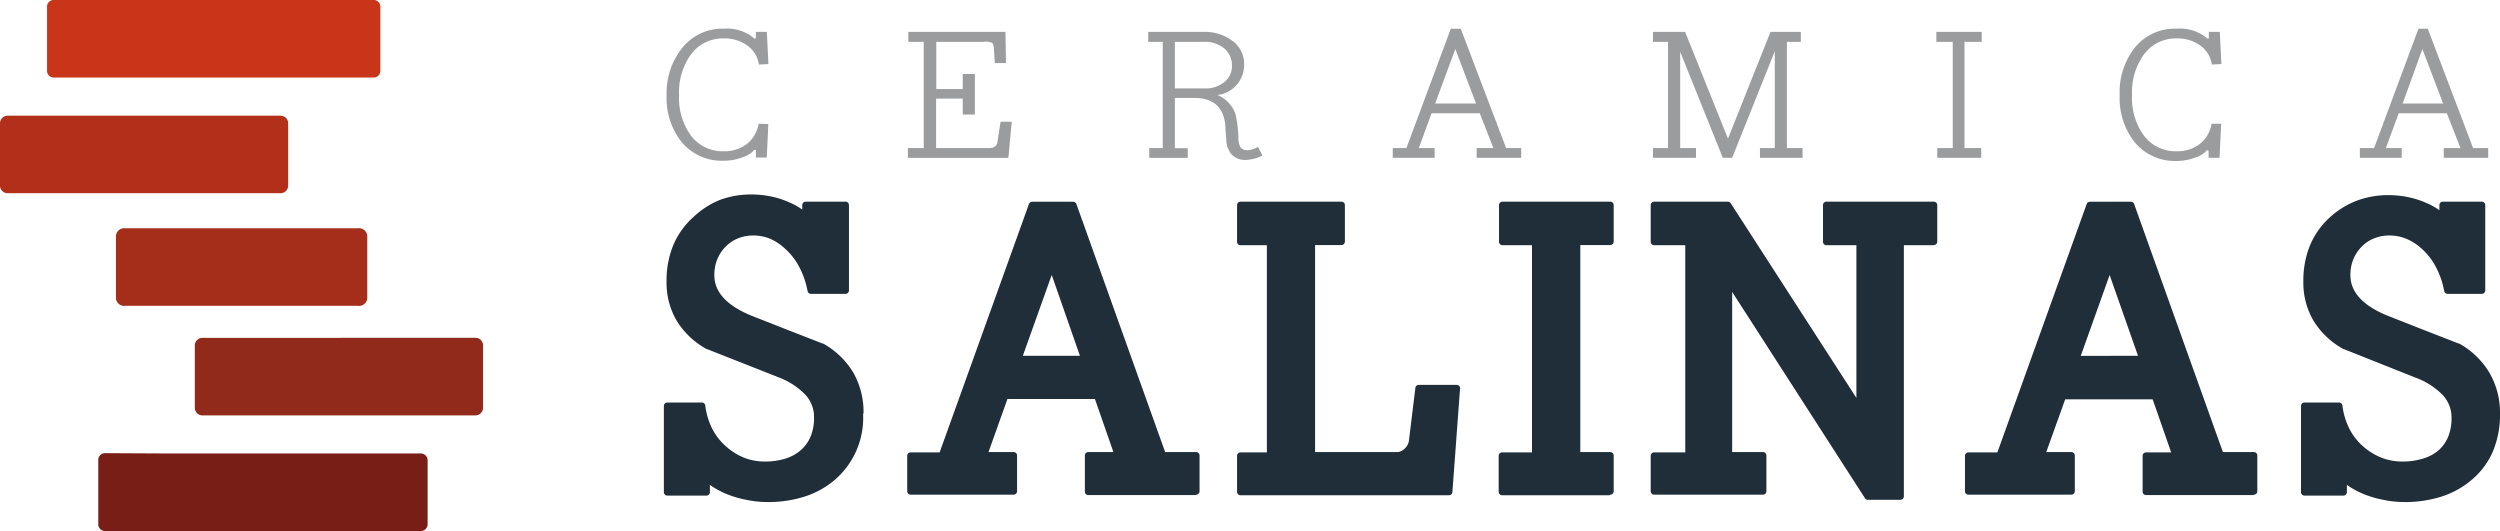 <svg xmlns="http://www.w3.org/2000/svg" viewBox="0 0 298.63 63.43"><defs><style>.cls-1{fill:#912a1a;}.cls-1,.cls-2,.cls-3,.cls-4,.cls-5,.cls-6,.cls-7{fill-rule:evenodd;}.cls-2{fill:#c93519;}.cls-3{fill:#a52e1a;}.cls-4{fill:#b22f1a;}.cls-5{fill:#791e17;}.cls-6{fill:#9b9c9e;}.cls-7{fill:#1f2e39;}</style></defs><title>Asset 4</title><g id="Layer_2" data-name="Layer 2"><g id="Home_Screen" data-name="Home Screen"><g id="Header"><path class="cls-1" d="M24.21,40.36a.91.91,0,0,0-.94.87v7.52a.91.91,0,0,0,.94.87H56.76a.91.91,0,0,0,.94-.87V41.22a.91.91,0,0,0-.94-.87Z"/><path class="cls-2" d="M6.32,0H44.73a.8.8,0,0,1,.7.87V8.39a.8.8,0,0,1-.7.87H6.32a.8.8,0,0,1-.7-.87V.87A.8.8,0,0,1,6.32,0Z"/><path class="cls-3" d="M15,27.27a1,1,0,0,0-1.15.87v7.52a1,1,0,0,0,1.15.87H42.72a1,1,0,0,0,1.15-.87V28.14a1,1,0,0,0-1.15-.87Z"/><path class="cls-4" d="M.94,13.82a.91.91,0,0,0-.94.87v7.52a.91.91,0,0,0,.94.87H33.48a.91.91,0,0,0,.94-.87V14.69a.91.91,0,0,0-.94-.87Z"/><path class="cls-5" d="M20.23,54.17H50.34a.82.82,0,0,1,.74.87v7.52a.82.82,0,0,1-.74.87H12.48a.81.81,0,0,1-.74-.87V55a.81.81,0,0,1,.74-.87Z"/><path class="cls-6" d="M291.84,12.37l-2.48-6.51L287,12.37Zm5.4,6.48h-5.33V17.69h2l-1.63-4.16h-5.75L285,17.69h1.89v1.16h-5V17.69h1.7l5.3-14.26H290l5.42,14.26h1.8v1.16Zm-31.92-4-.19,4h-1.31v-.72q0-.19-.12-.19s-.11,0-.19.13a3.13,3.13,0,0,1-1.26.74,6.32,6.32,0,0,1-2.29.42A6.23,6.23,0,0,1,255,17a8.45,8.45,0,0,1-1.8-5.6A8.62,8.62,0,0,1,255,5.7,6.11,6.11,0,0,1,260,3.43a5,5,0,0,1,3.46,1c.14.13.24.19.3.19s.09-.06.09-.19V3.81h1.31l.19,3.84-1.14.06a3.34,3.34,0,0,0-1.37-2.26A4.62,4.62,0,0,0,260,4.59a4.72,4.72,0,0,0-3.84,1.83,7.6,7.6,0,0,0-1.48,4.93,7.55,7.55,0,0,0,1.47,4.92,4.74,4.74,0,0,0,3.85,1.8,4.43,4.43,0,0,0,2.73-.84,3.89,3.89,0,0,0,1.45-2.45l1.17,0ZM236.72,5h-2.06V17.69h2v1.16h-5.25V17.69h1.85V5H231.3V3.81h5.42V5ZM215.32,18.85h-5.09V17.69H212V6.13l-5.09,12.72h-1.12L200.7,6.18V17.69h1.89v1.16h-5.14V17.69h1.8V5h-1.8V3.81h3.84l5.12,12.75,5.08-12.75h3.62V5h-1.66V17.69h1.87v1.16Zm-39-6.48-2.48-6.51-2.41,6.51Zm5.4,6.48h-5.33V17.69h2l-1.63-4.16H171l-1.52,4.16h1.89v1.16h-5V17.69H168l5.3-14.26h1.19l5.42,14.26h1.8v1.16Zm-34.56-11a2.65,2.65,0,0,0-.84-2A3.65,3.65,0,0,0,143.75,5h-3.41v5.56h3.53a3.46,3.46,0,0,0,2.47-.84,2.39,2.39,0,0,0,.82-1.86Zm3.62,10.74h0a4.87,4.87,0,0,1-1.87.51,2.23,2.23,0,0,1-1.87-.74,2.92,2.92,0,0,1-.56-1.66q-.07-.89-.12-1.79-.33-3.2-3.68-3.21h-2.34v6h1.54v1.16h-4.6V17.69h1.61V5h-1.73V3.81h6.59a5.46,5.46,0,0,1,3.48,1.08,3.37,3.37,0,0,1,1.38,2.77,3.61,3.61,0,0,1-3.18,3.69,3.85,3.85,0,0,1,2.15,2.27,14.31,14.31,0,0,1,.35,3,2.07,2.07,0,0,0,.27,1,1,1,0,0,0,.83.32,2.78,2.78,0,0,0,1.24-.4l.51,1Zm-29.93-4-.4,4.27h-12V17.69h1.89V5H108.5V3.81H120.1l.07,3.72-1.33,0L118.73,6c0-.49-.11-.79-.23-.89A2.15,2.15,0,0,0,117.44,5h-5.6v5.64H115V8.84h1.45v4.84H115v-1.9h-3.18v5.91h6.26q1,0,1.07-.76l.37-2.39,1.31,0Zm-29.07.23-.19,4H90.29v-.72c0-.13,0-.19-.12-.19s-.11,0-.19.13a3.13,3.13,0,0,1-1.26.74,6.32,6.32,0,0,1-2.29.42,6.23,6.23,0,0,1-5-2.22,8.45,8.45,0,0,1-1.8-5.6A8.62,8.62,0,0,1,81.51,5.7a6.11,6.11,0,0,1,4.93-2.27,5,5,0,0,1,3.46,1q.21.19.3.19c.06,0,.09-.06.09-.19V3.81H91.6l.19,3.84-1.14.06a3.34,3.34,0,0,0-1.37-2.26,4.62,4.62,0,0,0-2.84-.86,4.72,4.72,0,0,0-3.84,1.83,7.6,7.6,0,0,0-1.48,4.93,7.55,7.55,0,0,0,1.47,4.92,4.74,4.74,0,0,0,3.85,1.8,4.43,4.43,0,0,0,2.73-.84,3.89,3.89,0,0,0,1.45-2.45Z"/><path class="cls-7" d="M103.1,49.45a9.77,9.77,0,0,1-3.36,7.85h0a10.39,10.39,0,0,1-3.58,2,14.12,14.12,0,0,1-4.48.67,12,12,0,0,1-2.5-.26A12.51,12.51,0,0,1,86.76,59a10.83,10.83,0,0,1-1.64-.86l0,0-.32-.22v.87a.41.41,0,0,1-.41.41H79.71a.41.41,0,0,1-.41-.41h0V48.49a.41.41,0,0,1,.41-.41h4.13a.41.41,0,0,1,.41.39,8.38,8.38,0,0,0,.86,2.81,7.16,7.16,0,0,0,1.77,2.18A7.44,7.44,0,0,0,89,54.72h0a6.78,6.78,0,0,0,2.34.41,8.17,8.17,0,0,0,2.52-.36,5.1,5.1,0,0,0,1.86-1.05l0,0a4.44,4.44,0,0,0,1.13-1.63,5.88,5.88,0,0,0,.39-2.21,3.94,3.94,0,0,0-1-2.69A8.75,8.75,0,0,0,93,45.07h0l-4.16-1.64-4.36-1.72-.05,0h0a9.64,9.64,0,0,1-3.6-3.4,9,9,0,0,1-1.21-4.69,11.16,11.16,0,0,1,.81-4.35v0a9.39,9.39,0,0,1,2.44-3.38l0,0A10,10,0,0,1,86,23.88a10.65,10.65,0,0,1,3.76-.65,11.59,11.59,0,0,1,2.3.23,10.48,10.48,0,0,1,2.13.67h0a8.53,8.53,0,0,1,1.36.71l.28.19V24.5a.41.41,0,0,1,.41-.41H101a.41.41,0,0,1,.41.41h0V34.69a.41.41,0,0,1-.41.41H96.87a.41.41,0,0,1-.41-.37,10.09,10.09,0,0,0-1-2.86,7.64,7.64,0,0,0-1.69-2.17l0,0A6.37,6.37,0,0,0,92,28.52a5.28,5.28,0,0,0-2-.39,4.82,4.82,0,0,0-1.86.35h0a4.35,4.35,0,0,0-1.48,1,4.73,4.73,0,0,0-1,1.54,5,5,0,0,0-.33,1.85q0,3,4.36,4.81h0l4.27,1.68,4.31,1.68.06,0h0a9.67,9.67,0,0,1,3.61,3.49,9.5,9.5,0,0,1,1.21,4.84Zm39.78,9.69H130a.41.41,0,0,1-.41-.41h0V54.45A.41.41,0,0,1,130,54h3l-2.21-6.34H120.34L118.08,54h3a.41.41,0,0,1,.41.41h0v4.27a.41.41,0,0,1-.41.41h-12.3a.41.41,0,0,1-.41-.41h0V54.45a.41.41,0,0,1,.41-.41h3.46l10.67-29.67a.41.41,0,0,1,.38-.27h4.9a.41.41,0,0,1,.39.28L139.18,54h3.7a.41.41,0,0,1,.41.41h0v4.27a.41.41,0,0,1-.41.41ZM129,42.5h0l-3.37-9.66-3.45,9.66Zm45.4,4h0l-.91,12.28a.41.41,0,0,1-.41.38H148.18a.41.41,0,0,1-.41-.41h0V54.45a.41.41,0,0,1,.41-.41h3.15V29.29h-3.15a.41.41,0,0,1-.41-.41h0V24.5a.41.41,0,0,1,.41-.41h12.06a.41.41,0,0,1,.41.41h0v4.36a.41.41,0,0,1-.41.41h-3.15V54h9.78a1.12,1.12,0,0,0,.45-.09,1.79,1.79,0,0,0,.81-.75,1.58,1.58,0,0,0,.17-.53h0l.77-6.3a.41.41,0,0,1,.41-.36H174a.41.41,0,0,1,.41.46Zm17.87,12.66H179.43a.41.41,0,0,1-.41-.41h0V54.45a.41.41,0,0,1,.41-.41H183V29.29h-3.53a.41.41,0,0,1-.41-.41h0V24.5a.41.41,0,0,1,.41-.41h12.88a.41.41,0,0,1,.41.41h0v4.36a.41.41,0,0,1-.41.41h-3.58V54h3.58a.41.41,0,0,1,.41.41h0v4.27a.41.41,0,0,1-.41.41ZM231,29.29h-3.58v30a.41.41,0,0,1-.41.41h-3.89a.41.41,0,0,1-.36-.21L206.91,34.87V54h3.68a.41.41,0,0,1,.41.41h0v4.27a.41.41,0,0,1-.41.41h-13a.41.41,0,0,1-.41-.41h0V54.45a.41.41,0,0,1,.41-.41h3.72V29.29h-3.72a.41.41,0,0,1-.41-.41h0V24.5a.41.41,0,0,1,.41-.41h8.8a.41.41,0,0,1,.36.21l15,23.23V29.29h-3.58a.41.41,0,0,1-.41-.41h0V24.5a.41.41,0,0,1,.41-.41H231a.41.41,0,0,1,.41.41h0v4.36a.41.41,0,0,1-.41.41Zm38.22,29.85H256.35a.41.41,0,0,1-.41-.41h0V54.45a.41.41,0,0,1,.41-.41h3l-2.21-6.34H246.69L244.43,54h3a.41.41,0,0,1,.41.41h0v4.27a.41.41,0,0,1-.41.41h-12.3a.41.41,0,0,1-.41-.41h0V54.45a.41.41,0,0,1,.41-.41h3.46l10.67-29.67a.41.41,0,0,1,.38-.27h4.9a.41.41,0,0,1,.39.28L265.53,54h3.7a.41.41,0,0,1,.41.41h0v4.27a.41.41,0,0,1-.41.41ZM255.39,42.5h0L252,32.85l-3.45,9.66Zm43.24,6.95h0a11.24,11.24,0,0,1-.84,4.45,9.14,9.14,0,0,1-2.52,3.4h0a10.38,10.38,0,0,1-3.58,2,14.12,14.12,0,0,1-4.48.67,12,12,0,0,1-2.5-.26A12.51,12.51,0,0,1,282.3,59a10.84,10.84,0,0,1-1.64-.86l0,0-.32-.22v.87a.41.41,0,0,1-.41.41h-4.66a.41.41,0,0,1-.41-.41h0V48.49a.41.41,0,0,1,.41-.41h4.13a.41.41,0,0,1,.41.39,8.39,8.39,0,0,0,.86,2.81,7.16,7.16,0,0,0,1.77,2.18,7.43,7.43,0,0,0,2.16,1.26h0a6.78,6.78,0,0,0,2.34.41,8.16,8.16,0,0,0,2.52-.36,5.09,5.09,0,0,0,1.86-1l0,0a4.44,4.44,0,0,0,1.13-1.63,5.87,5.87,0,0,0,.39-2.21,3.94,3.94,0,0,0-1-2.69,8.75,8.75,0,0,0-3.3-2.13h0L280,41.71l-.05,0h0a9.64,9.64,0,0,1-3.6-3.4,9,9,0,0,1-1.21-4.69,11.15,11.15,0,0,1,.81-4.35v0a9.39,9.39,0,0,1,2.44-3.38l0,0a10,10,0,0,1,3.17-1.93,10.65,10.65,0,0,1,3.76-.65,11.59,11.59,0,0,1,2.3.23,10.42,10.42,0,0,1,2.13.67h0a8.5,8.5,0,0,1,1.36.71l.28.19V24.5a.41.41,0,0,1,.41-.41h4.66a.41.41,0,0,1,.41.41h0V34.69a.41.41,0,0,1-.41.41h-4.09a.41.41,0,0,1-.41-.37,10.13,10.13,0,0,0-1-2.86,7.66,7.66,0,0,0-1.69-2.17h0a6.35,6.35,0,0,0-1.84-1.18,5.28,5.28,0,0,0-2-.39,4.82,4.82,0,0,0-1.86.35h0a4.35,4.35,0,0,0-1.48,1,4.74,4.74,0,0,0-1,1.54,5,5,0,0,0-.33,1.85q0,3,4.36,4.81h0l4.27,1.68,4.31,1.68.06,0h0a9.66,9.66,0,0,1,3.61,3.49A9.5,9.5,0,0,1,298.63,49.45Z"/></g></g></g></svg>
